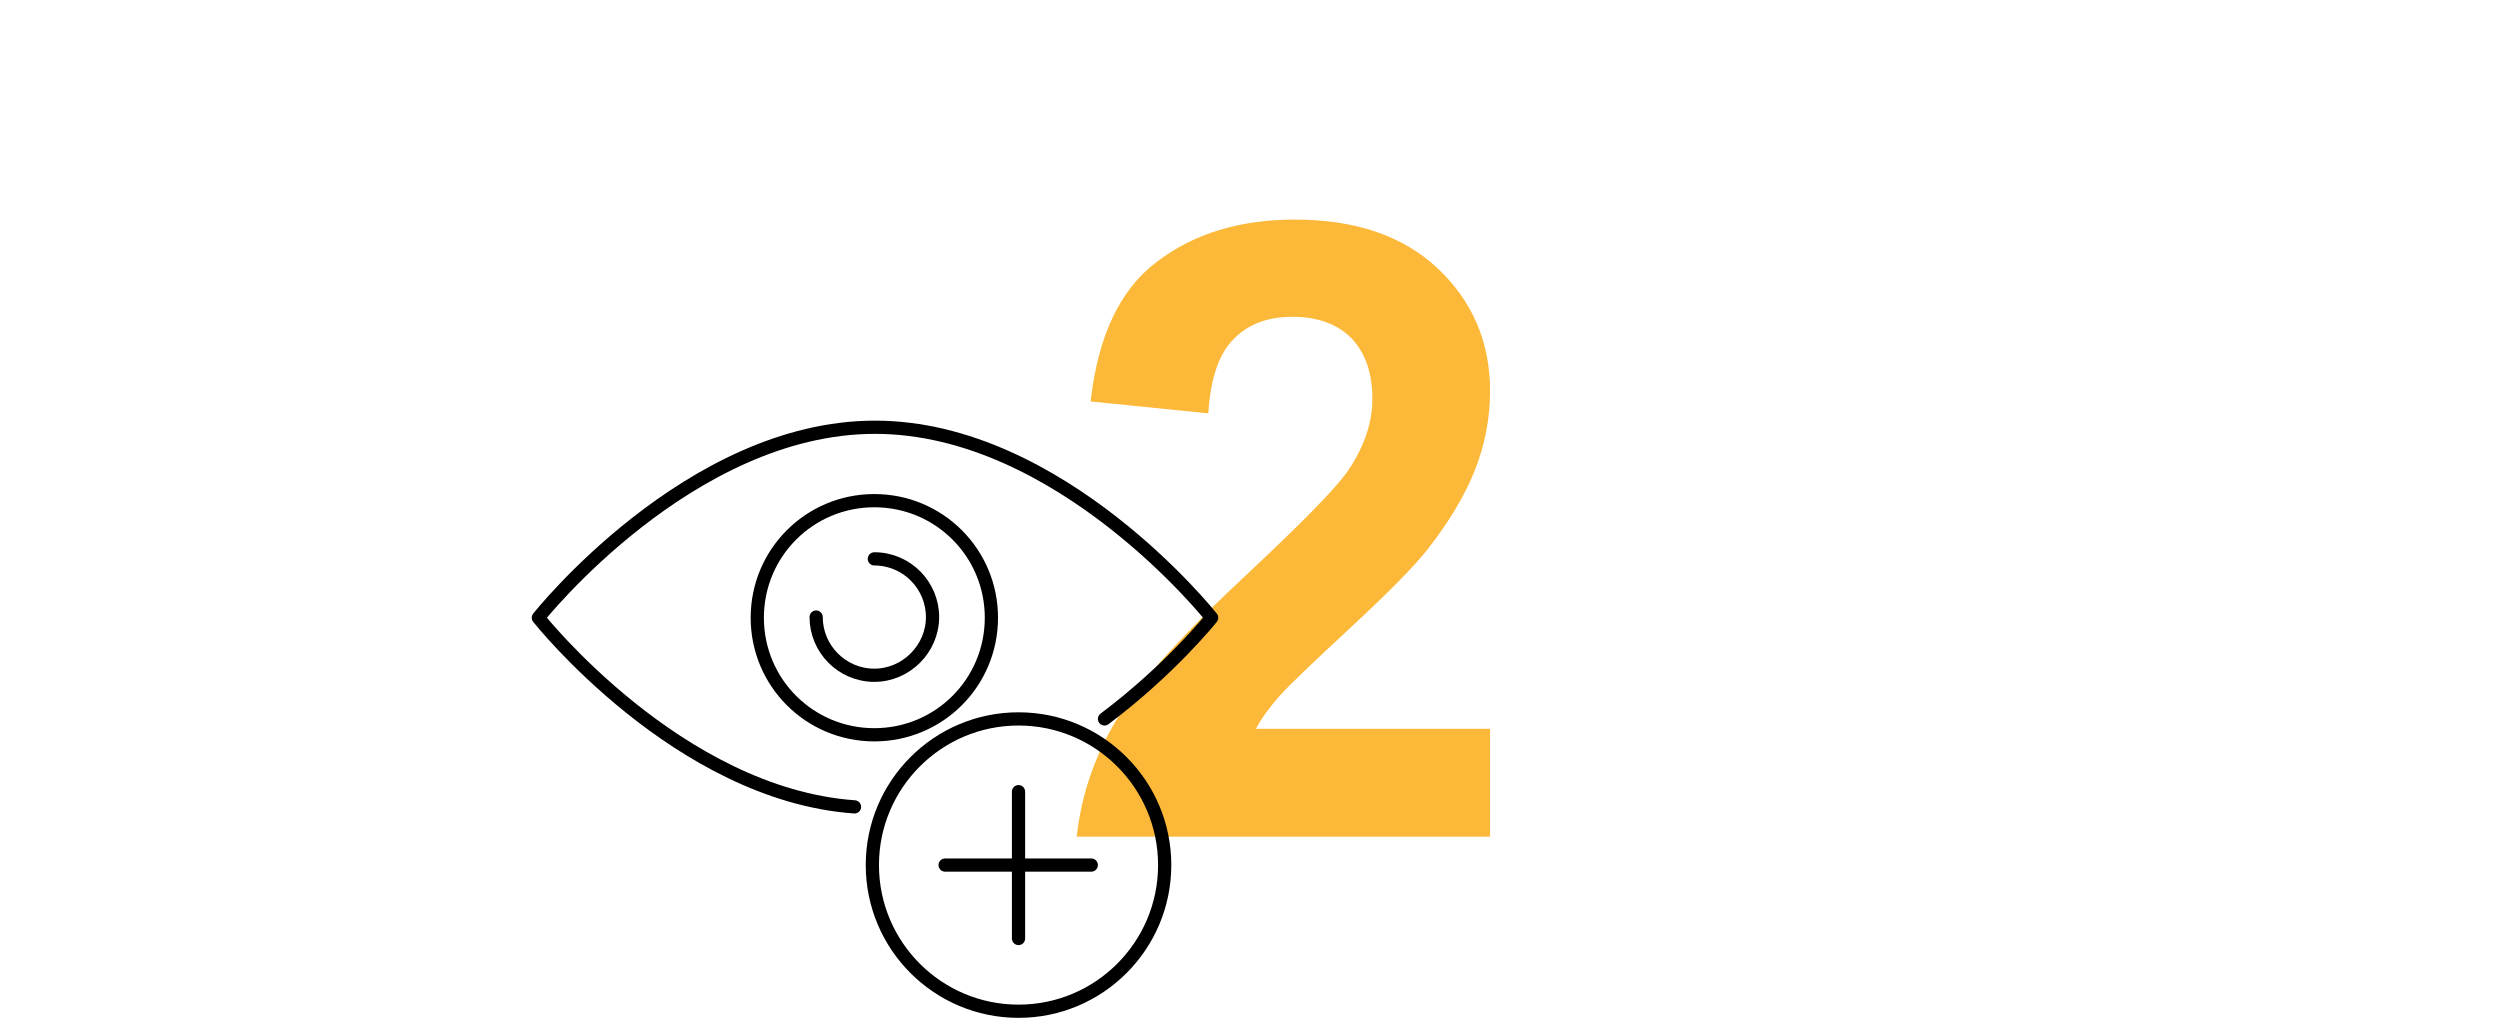 <?xml version="1.0" encoding="UTF-8"?>
<svg xmlns="http://www.w3.org/2000/svg" viewBox="0 0 378 155" xml:space="preserve">
  <g>
    <path d="M225.3 109.9v16.6h-62.5c.7-6.3 2.7-12.2 6.1-17.8 3.4-5.6 10.1-13 20.1-22.3 8-7.5 13-12.6 14.8-15.2 2.5-3.7 3.7-7.3 3.7-10.9 0-4-1.1-7-3.2-9.2-2.1-2.1-5.1-3.2-8.9-3.2-3.7 0-6.7 1.1-8.9 3.4-2.2 2.2-3.5 6-3.8 11.2l-17.8-1.8c1.1-9.8 4.4-16.9 10-21.1 5.6-4.3 12.6-6.4 20.9-6.4 9.2 0 16.4 2.5 21.6 7.4s7.9 11.1 7.9 18.5c0 4.2-.8 8.2-2.3 12-1.5 3.8-3.9 7.8-7.1 11.9-2.2 2.8-6.1 6.7-11.7 11.9s-9.2 8.6-10.7 10.3c-1.5 1.7-2.7 3.3-3.6 5h35.4z" fill="#fcb838"></path>
  </g>
  <path d="M129.2 122c-26.7-1.9-47.8-28.6-47.8-28.6s22.8-28.8 50.9-28.8c28.1 0 50.9 28.8 50.9 28.8s-6.2 7.8-16.2 15.3" fill="none" stroke="#000" stroke-width="2" stroke-linecap="round" stroke-linejoin="round"></path>
  <path d="M149.9 93.4c0 9.8-7.9 17.7-17.7 17.7s-17.7-7.9-17.7-17.7 7.9-17.7 17.7-17.7 17.7 7.9 17.7 17.7z" fill="none" stroke="#000" stroke-width="2" stroke-linecap="round" stroke-linejoin="round"></path>
  <path d="M132.2 84.5c4.9 0 8.8 4 8.8 8.8s-4 8.8-8.8 8.8c-4.9 0-8.8-4-8.8-8.8" fill="none" stroke="#000" stroke-width="2" stroke-linecap="round" stroke-linejoin="round"></path>
  <path d="M176.1 130.8c0 12.2-9.9 22.1-22.1 22.1-12.2 0-22.1-9.9-22.1-22.1 0-12.2 9.9-22.1 22.1-22.1 12.2 0 22.1 9.9 22.1 22.1z" fill="none" stroke="#000" stroke-width="2" stroke-linejoin="round"></path>
  <path d="M154 119.7v22.2M165 130.8h-22.1" fill="none" stroke="#000" stroke-width="2" stroke-linecap="round" stroke-linejoin="round"></path>
</svg>

